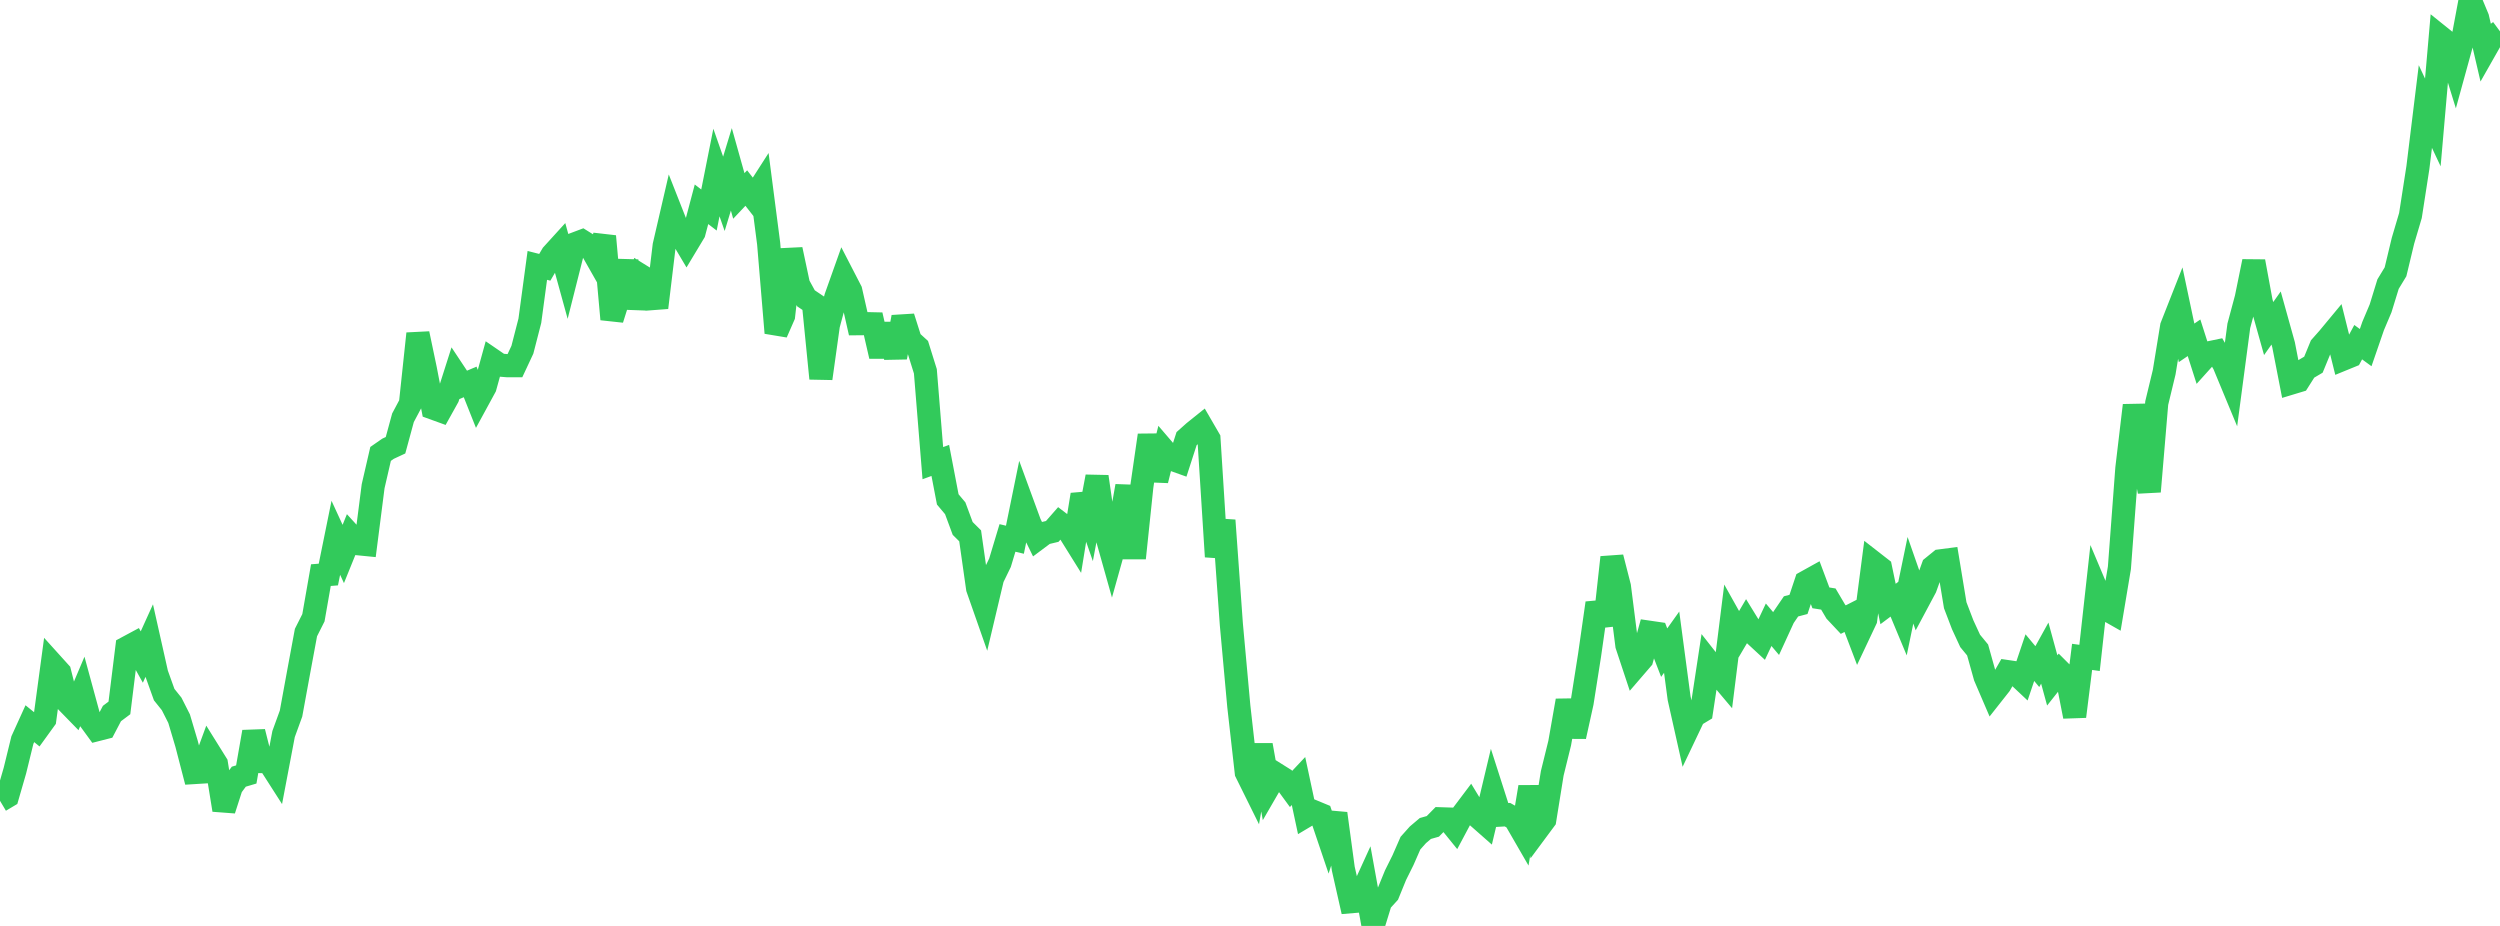 <?xml version="1.0" standalone="no"?>
<!DOCTYPE svg PUBLIC "-//W3C//DTD SVG 1.1//EN" "http://www.w3.org/Graphics/SVG/1.1/DTD/svg11.dtd">

<svg width="135" height="50" viewBox="0 0 135 50" preserveAspectRatio="none" 
  xmlns="http://www.w3.org/2000/svg"
  xmlns:xlink="http://www.w3.org/1999/xlink">


<polyline points="0.0, 43.243 0.403, 43.003 0.806, 41.61 1.209, 39.965 1.612, 39.079 2.015, 39.406 2.418, 38.849 2.821, 35.862 3.224, 36.308 3.627, 37.908 4.03, 38.321 4.433, 37.369 4.836, 38.849 5.239, 39.402 5.642, 39.299 6.045, 38.53 6.448, 38.228 6.851, 34.973 7.254, 34.757 7.657, 35.48 8.06, 34.591 8.463, 36.387 8.866, 37.509 9.269, 38.012 9.672, 38.808 10.075, 40.164 10.478, 41.718 10.881, 41.693 11.284, 40.599 11.687, 41.245 12.09, 43.736 12.493, 42.485 12.896, 41.94 13.299, 41.821 13.701, 39.522 14.104, 41.124 14.507, 41.131 14.91, 41.76 15.313, 39.639 15.716, 38.532 16.119, 36.331 16.522, 34.158 16.925, 33.359 17.328, 31.057 17.731, 31.025 18.134, 29.04 18.537, 29.915 18.94, 28.92 19.343, 29.362 19.746, 29.402 20.149, 26.256 20.552, 24.511 20.955, 24.231 21.358, 24.043 21.761, 22.56 22.164, 21.803 22.567, 18.017 22.97, 19.938 23.373, 22.032 23.776, 22.178 24.179, 21.454 24.582, 20.189 24.985, 20.796 25.388, 20.624 25.791, 21.637 26.194, 20.897 26.597, 19.439 27.0, 19.715 27.403, 19.748 27.806, 19.748 28.209, 18.886 28.612, 17.321 29.015, 14.331 29.418, 14.434 29.821, 13.749 30.224, 13.306 30.627, 14.769 31.03, 13.173 31.433, 13.021 31.836, 13.273 32.239, 13.983 32.642, 12.76 33.045, 17.238 33.448, 15.958 33.851, 14.104 34.254, 16.626 34.657, 14.912 35.06, 15.161 35.463, 16.611 35.866, 13.262 36.269, 11.521 36.672, 12.544 37.075, 13.223 37.478, 12.553 37.881, 11.031 38.284, 11.341 38.687, 9.316 39.09, 10.466 39.493, 9.144 39.896, 10.581 40.299, 10.155 40.701, 10.671 41.104, 10.043 41.507, 13.151 41.91, 17.974 42.313, 17.054 42.716, 13.474 43.119, 15.371 43.522, 16.109 43.925, 16.381 44.328, 20.437 44.731, 17.554 45.134, 16.054 45.537, 14.921 45.94, 15.702 46.343, 17.48 46.746, 17.476 47.149, 17.485 47.552, 19.235 47.955, 17.513 48.358, 19.298 48.761, 17.122 49.164, 18.392 49.567, 18.759 49.97, 20.05 50.373, 25.01 50.776, 24.863 51.179, 26.967 51.582, 27.447 51.985, 28.535 52.388, 28.935 52.791, 31.769 53.194, 32.919 53.597, 31.218 54.0, 30.389 54.403, 29.049 54.806, 29.145 55.209, 27.17 55.612, 28.27 56.015, 29.094 56.418, 28.793 56.821, 28.697 57.224, 28.237 57.627, 28.544 58.03, 29.191 58.433, 26.713 58.836, 27.876 59.239, 25.74 59.642, 28.527 60.045, 29.959 60.448, 28.522 60.851, 26.247 61.254, 30.139 61.657, 26.288 62.06, 23.504 62.463, 25.938 62.866, 24.32 63.269, 24.79 63.672, 24.934 64.075, 23.687 64.478, 23.328 64.881, 23.004 65.284, 23.699 65.687, 30.059 66.09, 28.1 66.493, 33.712 66.896, 38.139 67.299, 41.713 67.701, 42.525 68.104, 40.234 68.507, 42.496 68.91, 41.8 69.313, 42.053 69.716, 42.604 70.119, 42.176 70.522, 44.061 70.925, 43.821 71.328, 43.988 71.731, 45.18 72.134, 43.931 72.537, 46.907 72.94, 48.693 73.343, 48.659 73.746, 47.775 74.149, 50.0 74.552, 48.69 74.955, 48.248 75.358, 47.261 75.761, 46.451 76.164, 45.53 76.567, 45.079 76.97, 44.738 77.373, 44.624 77.776, 44.214 78.179, 44.227 78.582, 44.725 78.985, 43.968 79.388, 43.433 79.791, 44.097 80.194, 44.452 80.597, 42.76 81.0, 44.017 81.403, 43.993 81.806, 44.221 82.209, 44.919 82.612, 42.497 83.015, 44.806 83.418, 44.263 83.821, 41.76 84.224, 40.126 84.627, 37.833 85.03, 39.77 85.433, 37.943 85.836, 35.385 86.239, 32.566 86.642, 33.759 87.045, 30.099 87.448, 31.671 87.851, 34.844 88.254, 36.059 88.657, 35.591 89.06, 34.141 89.463, 34.2 89.866, 35.243 90.269, 34.677 90.672, 37.703 91.075, 39.502 91.478, 38.655 91.881, 38.412 92.284, 35.76 92.687, 36.272 93.09, 36.75 93.493, 33.53 93.896, 34.25 94.299, 33.566 94.701, 34.22 95.104, 34.593 95.507, 33.736 95.91, 34.213 96.313, 33.334 96.716, 32.744 97.119, 32.638 97.522, 31.43 97.925, 31.206 98.328, 32.284 98.731, 32.348 99.134, 33.03 99.537, 33.459 99.94, 33.253 100.343, 34.311 100.746, 33.457 101.149, 30.369 101.552, 30.683 101.955, 32.616 102.358, 32.313 102.761, 33.281 103.164, 31.334 103.567, 32.487 103.97, 31.732 104.373, 30.615 104.776, 30.287 105.179, 30.235 105.582, 32.682 105.985, 33.736 106.388, 34.609 106.791, 35.098 107.194, 36.541 107.597, 37.479 108.0, 36.968 108.403, 36.267 108.806, 36.326 109.209, 36.705 109.612, 35.512 110.015, 35.997 110.418, 35.268 110.821, 36.742 111.224, 36.233 111.627, 36.636 112.03, 38.688 112.433, 35.471 112.836, 35.527 113.239, 31.889 113.642, 32.845 114.045, 33.074 114.448, 30.664 114.851, 25.286 115.254, 21.891 115.657, 24.435 116.06, 26.543 116.463, 21.765 116.866, 20.097 117.269, 17.629 117.672, 16.606 118.075, 18.514 118.478, 18.24 118.881, 19.501 119.284, 19.053 119.687, 18.969 120.09, 19.66 120.493, 20.632 120.896, 17.595 121.299, 16.09 121.701, 14.118 122.104, 16.304 122.507, 17.742 122.91, 17.173 123.313, 18.619 123.716, 20.688 124.119, 20.566 124.522, 19.93 124.925, 19.693 125.328, 18.713 125.731, 18.258 126.134, 17.772 126.537, 19.39 126.94, 19.225 127.343, 18.477 127.746, 18.772 128.149, 17.604 128.552, 16.651 128.955, 15.342 129.358, 14.678 129.761, 12.999 130.164, 11.638 130.567, 9.042 130.97, 5.753 131.373, 6.612 131.776, 1.992 132.179, 2.316 132.582, 3.621 132.985, 2.157 133.388, 0.0 133.791, 0.969 134.194, 2.702 134.597, 1.992 135.0, 1.694" fill="none" stroke="#32ca5b" stroke-width="1.25"/>

</svg>